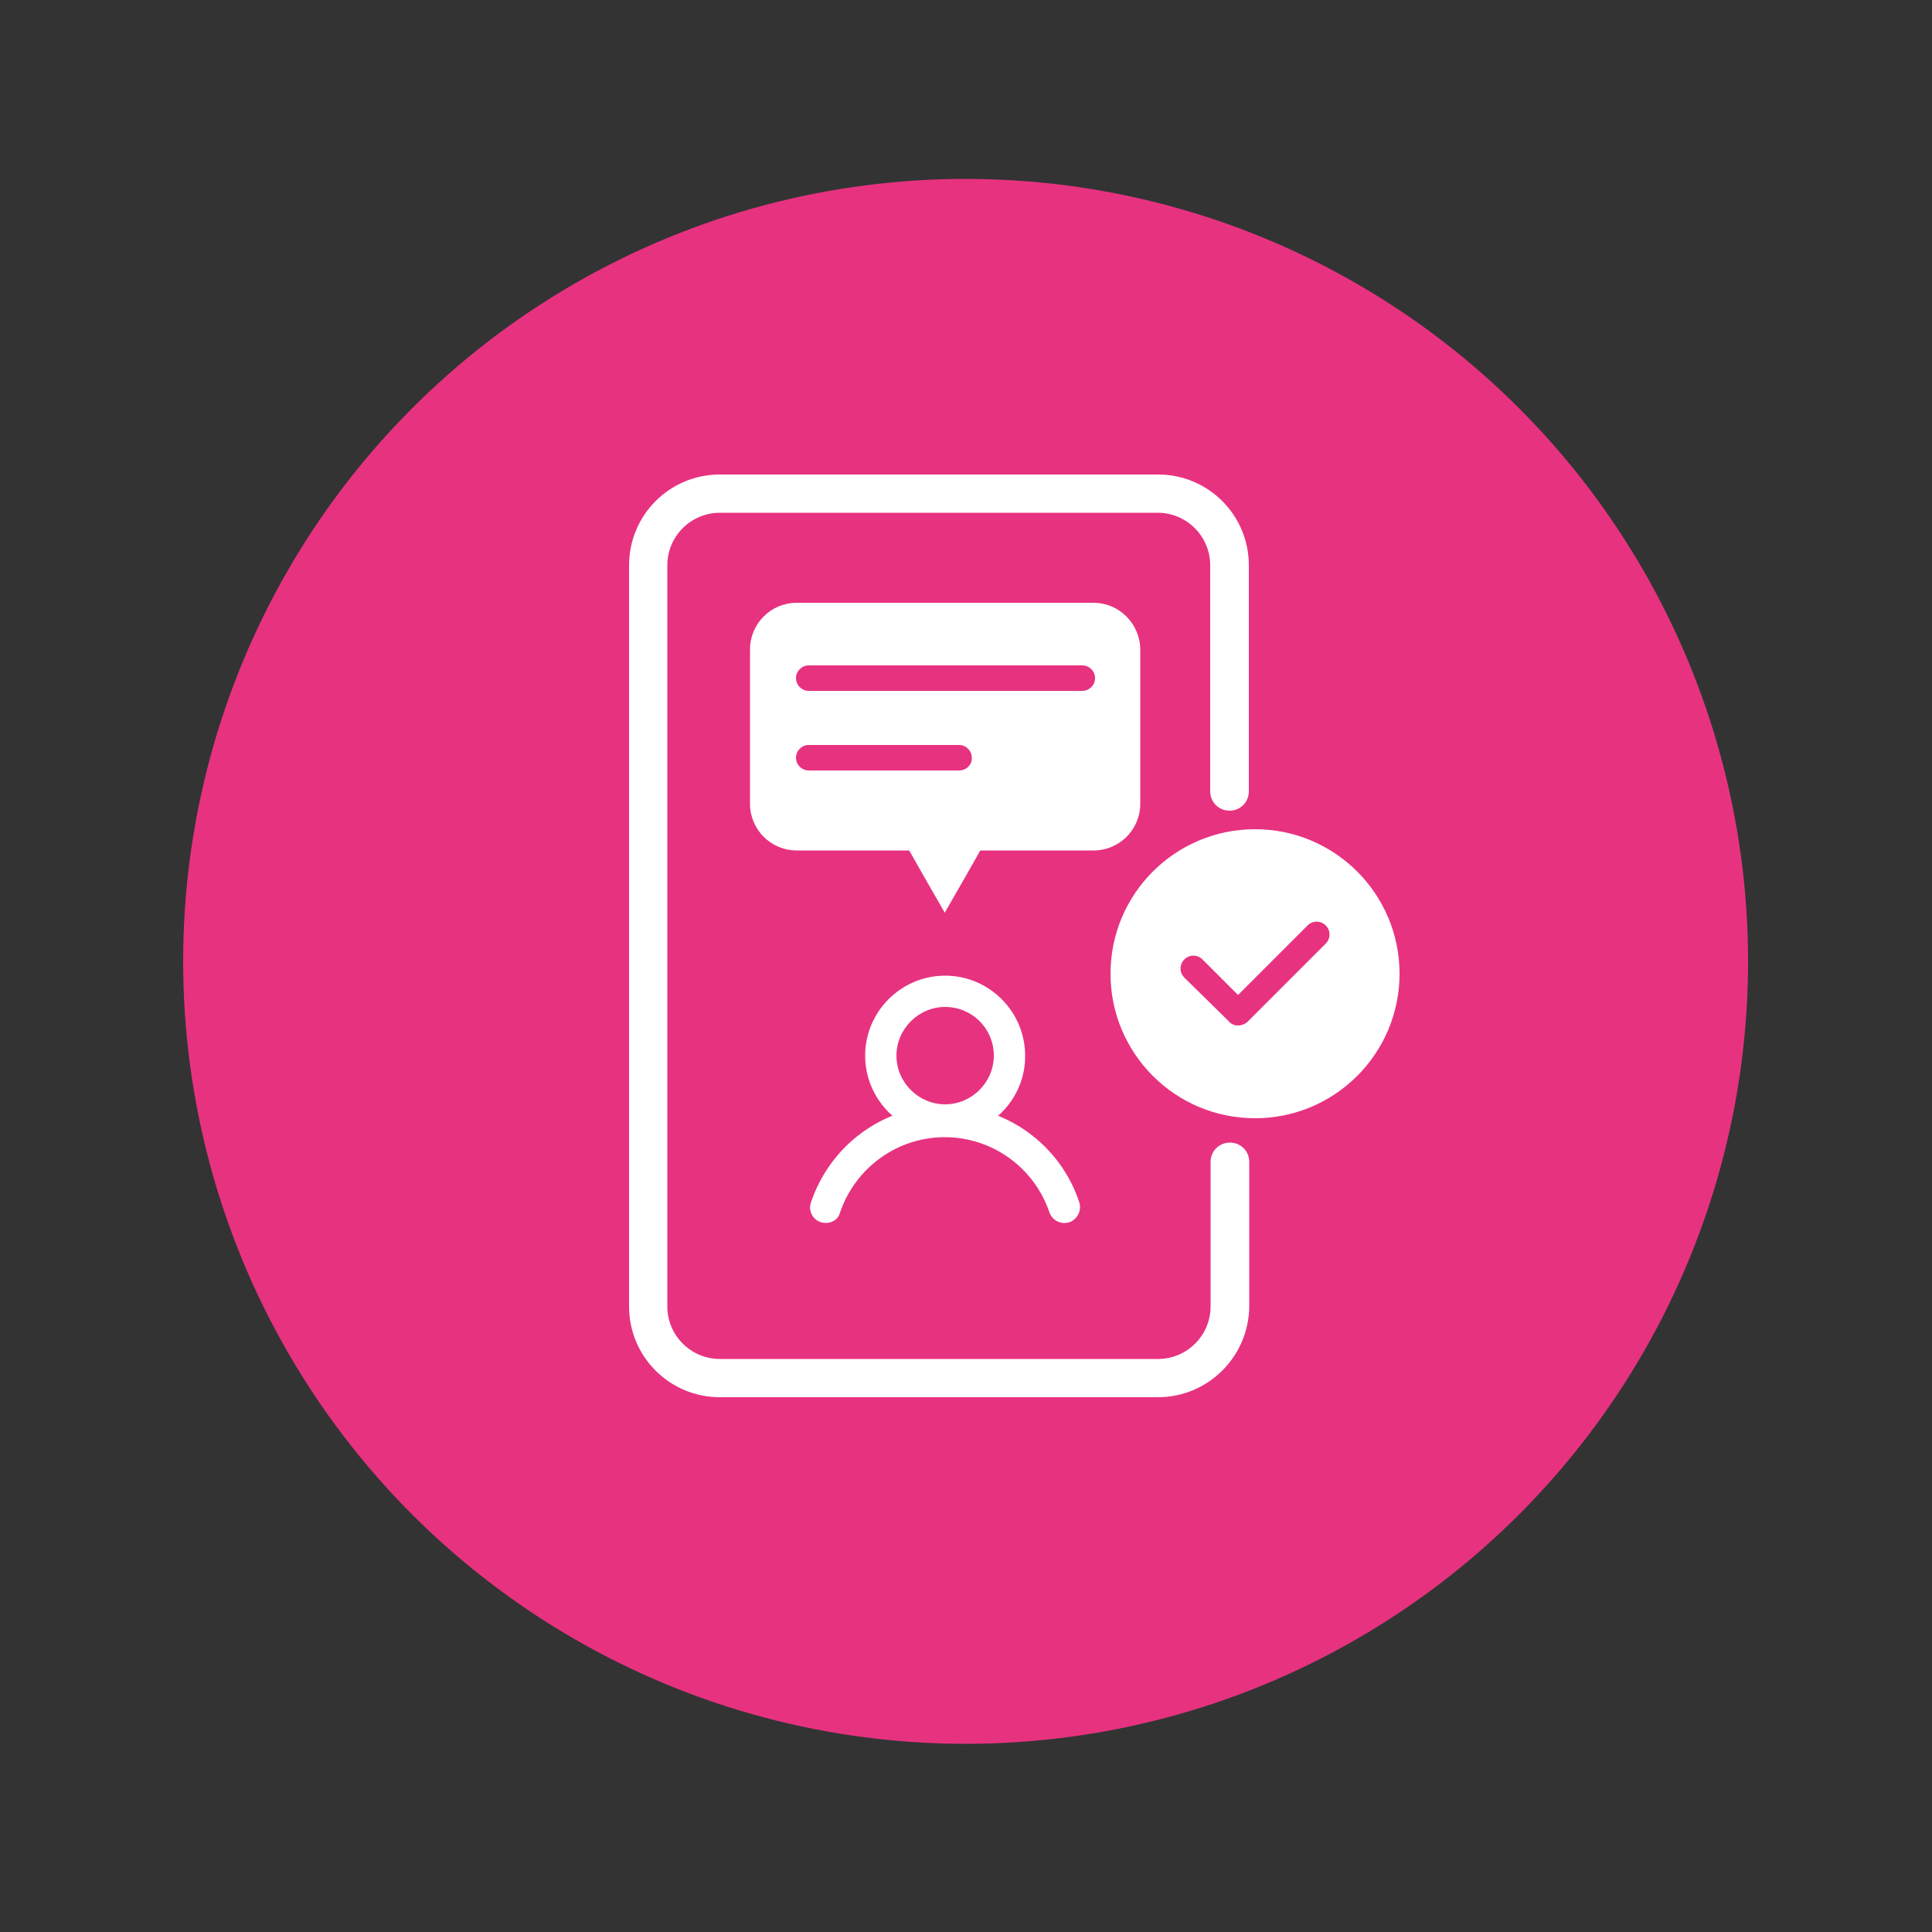 <?xml version="1.0" encoding="UTF-8"?>
<!-- Generator: Adobe Illustrator 27.8.1, SVG Export Plug-In . SVG Version: 6.00 Build 0)  -->
<svg xmlns="http://www.w3.org/2000/svg" xmlns:xlink="http://www.w3.org/1999/xlink" version="1.1" id="Calque_1" x="0px" y="0px" viewBox="0 0 500 500" style="enable-background:new 0 0 500 500;" xml:space="preserve">
<rect x="0" y="0" width="500" height="500" fill="#333333" stroke="none"/>
<style type="text/css">
	.st0{fill:#E73280;}
	.st1{fill:#FFFFFF;}
</style>
<g>
	<circle class="st0" cx="258.8" cy="873.3" r="15.3"></circle>
</g>
<g>
	<circle class="st1" cx="258.5" cy="874.8" r="2.5"></circle>
</g>
<g>
	<path class="st1" d="M261,881h-5.8c-1.4,0-2.5-1.1-2.5-2.5v-12c0-1.4,1.1-2.5,2.5-2.5h6.4c1.4,0,2.5,1.1,2.5,2.5v10.3   c0,0.3-0.2,0.5-0.5,0.5s-0.5-0.2-0.5-0.5v-10.3c0-0.8-0.7-1.5-1.5-1.5h-6.4c-0.8,0-1.5,0.7-1.5,1.5v12c0,0.8,0.7,1.5,1.5,1.5h5.8   c0.3,0,0.5,0.2,0.5,0.5S261.3,881,261,881z"></path>
</g>
<g>
	<g>
		<path class="st1" d="M257.7,870l-0.9-1.2l-0.3,0.3v0.9h-0.6v-2.9h0.6v1.3l1.2-1.3h0.8l-1.2,1.2l1.2,1.7H257.7z"></path>
	</g>
	<g>
		<path class="st1" d="M261,870c-0.1,0.1-0.1,0.3-0.2,0.4c-0.1,0.1-0.2,0.2-0.4,0.2c-0.2,0-0.3,0.1-0.5,0.1c-0.2,0-0.4,0-0.5-0.1    c-0.2,0-0.3-0.1-0.5-0.2l0.2-0.5c0.1,0.1,0.2,0.1,0.3,0.1c0.1,0,0.2,0.1,0.4,0.1c0.2,0,0.4-0.1,0.5-0.2c0.1-0.1,0.2-0.3,0.2-0.5    v-0.1c-0.1,0.1-0.2,0.2-0.3,0.3c-0.1,0.1-0.2,0.1-0.4,0.1c-0.1,0-0.3,0-0.4-0.1c-0.1,0-0.2-0.1-0.3-0.2s-0.2-0.2-0.2-0.3    c-0.1-0.1-0.1-0.3-0.1-0.4v0c0-0.2,0-0.3,0.1-0.4c0.1-0.1,0.1-0.2,0.2-0.3c0.1-0.1,0.2-0.2,0.3-0.2c0.1,0,0.2-0.1,0.4-0.1    c0.2,0,0.3,0,0.4,0.1c0.1,0.1,0.2,0.1,0.3,0.2v-0.3h0.6v1.7C261,869.7,261,869.9,261,870z M260.4,868.8c0-0.1,0-0.1,0-0.2    c0-0.1-0.1-0.1-0.1-0.2c0,0-0.1-0.1-0.2-0.1c-0.1,0-0.1,0-0.2,0c-0.1,0-0.1,0-0.2,0c-0.1,0-0.1,0.1-0.2,0.1c0,0-0.1,0.1-0.1,0.2    c0,0.1,0,0.1,0,0.2v0c0,0.2,0.1,0.3,0.2,0.4c0.1,0.1,0.2,0.1,0.4,0.1c0.1,0,0.1,0,0.2,0c0.1,0,0.1-0.1,0.2-0.1    c0,0,0.1-0.1,0.1-0.2C260.4,868.9,260.4,868.9,260.4,868.8L260.4,868.8z"></path>
	</g>
</g>
<g>
	<g>
		<path class="st0" d="M260.4,877.2c0.1,0,0.1-0.1,0.2-0.1c0.3-0.1,0.6-0.1,0.8,0.2c0.4,0.4,0.7,0.7,1.1,1.1c0,0,0,0,0.1,0.1    c0.2-0.4,0.5-0.5,0.9-0.4c0.1-0.2,0.2-0.4,0.5-0.5c0.2-0.1,0.5-0.1,0.7,0c0.1-0.1,0.2-0.3,0.3-0.4c0.3-0.2,0.7-0.2,1,0.1    c0.4,0.4,0.8,0.7,1.1,1.1c0.7,0.7,0.8,1.6,0.5,2.6c-0.1,0.3-0.3,0.6-0.5,0.9c0,0,0,0,0,0c-0.2,0.2-0.5,0.5-0.7,0.7    c-0.1,0.1-0.3,0.2-0.4,0.3c-0.6,0.3-1.2,0.4-1.8,0.3c-0.7-0.1-1.4-0.3-2.2-0.4c-0.4-0.1-0.6-0.4-0.6-0.8c0.1-0.6,0.7-1,1.3-1    c0,0,0.1,0,0.1,0c0,0-0.1-0.1-0.1-0.1c-0.8-0.8-1.6-1.6-2.4-2.4c-0.3-0.3-0.4-0.7-0.1-1.1c0,0,0,0,0,0    C260.3,877.3,260.4,877.3,260.4,877.2z M262.2,879.6c0.5,0.5,1,1,1.5,1.5c0.1,0.1,0.1,0.1,0.1,0.2c0,0.2-0.1,0.3-0.3,0.2    c-0.3,0-0.5-0.1-0.7-0.1c-0.4,0-0.7,0.2-0.8,0.6c0,0.1,0,0.2,0.1,0.2c0.7,0.1,1.5,0.3,2.2,0.4c0.6,0.1,1.2-0.1,1.7-0.5    c0.2-0.2,0.4-0.4,0.6-0.6c0.3-0.3,0.4-0.6,0.5-0.9c0.2-0.7,0.1-1.3-0.4-1.9c-0.4-0.4-0.7-0.8-1.1-1.1c-0.1-0.1-0.3-0.1-0.4,0    c-0.1,0.1-0.1,0.3,0,0.4c0.1,0.1,0.1,0.1,0.2,0.2c0.1,0.1,0.1,0.3,0,0.4c-0.1,0.1-0.3,0.1-0.4,0c-0.2-0.2-0.4-0.4-0.6-0.5    c-0.1-0.1-0.3-0.1-0.4,0c-0.1,0.1-0.1,0.3,0,0.4c0.1,0.1,0.2,0.2,0.4,0.4c0.1,0.1,0.1,0.3,0,0.4c-0.1,0.1-0.3,0.1-0.4,0    c-0.2-0.2-0.4-0.4-0.5-0.5c-0.1-0.1-0.1-0.1-0.2-0.1c-0.1,0-0.2,0.1-0.2,0.2c0,0.1,0,0.2,0.1,0.3c0.1,0.1,0.3,0.3,0.4,0.4    c0.1,0.1,0.1,0.2,0.1,0.3c-0.1,0.2-0.3,0.2-0.4,0.1c-0.5-0.5-1.1-1.1-1.6-1.6c-0.2-0.2-0.3-0.3-0.5-0.5c-0.1-0.1-0.2-0.1-0.3-0.1    c-0.2,0.1-0.2,0.3-0.1,0.4C261.2,878.6,261.7,879.1,262.2,879.6z"></path>
	</g>
	<g>
		<path class="st1" d="M262.2,879.6c-0.5-0.5-1-1-1.5-1.5c-0.1-0.1-0.1-0.4,0.1-0.4c0.1-0.1,0.2,0,0.3,0.1c0.2,0.2,0.3,0.3,0.5,0.5    c0.5,0.5,1.1,1.1,1.6,1.6c0.1,0.1,0.4,0.1,0.4-0.1c0-0.1,0-0.2-0.1-0.3c-0.1-0.1-0.3-0.3-0.4-0.4c-0.1-0.1-0.1-0.2-0.1-0.3    c0-0.1,0.1-0.2,0.2-0.2c0.1,0,0.2,0,0.2,0.1c0.2,0.2,0.4,0.4,0.5,0.5c0.1,0.1,0.3,0.1,0.4,0c0.1-0.1,0.1-0.3,0-0.4    c-0.1-0.1-0.2-0.2-0.4-0.4c-0.1-0.1-0.1-0.3,0-0.4c0.1-0.1,0.3-0.1,0.4,0c0.2,0.2,0.4,0.4,0.6,0.5c0.1,0.1,0.3,0.1,0.4,0    c0.1-0.1,0.1-0.3,0-0.4c-0.1-0.1-0.1-0.1-0.2-0.2c-0.1-0.1-0.1-0.3,0-0.4c0.1-0.1,0.3-0.1,0.4,0c0.4,0.4,0.8,0.7,1.1,1.1    c0.5,0.5,0.6,1.2,0.4,1.9c-0.1,0.4-0.3,0.7-0.5,0.9c-0.2,0.2-0.4,0.4-0.6,0.6c-0.5,0.4-1.1,0.6-1.7,0.5c-0.7-0.1-1.5-0.3-2.2-0.4    c-0.1,0-0.2-0.1-0.1-0.2c0.1-0.4,0.4-0.6,0.8-0.6c0.3,0,0.5,0.1,0.7,0.1c0.2,0,0.3-0.1,0.3-0.2c0-0.1,0-0.2-0.1-0.2    C263.2,880.6,262.7,880.1,262.2,879.6z"></path>
	</g>
</g>
<g>
	<path class="st0" d="M258.2,875.8c-0.1,0-0.1,0-0.2-0.1l-0.8-0.8c-0.1-0.1-0.1-0.3,0-0.4s0.3-0.1,0.4,0l0.6,0.6l1.2-1.2   c0.1-0.1,0.3-0.1,0.4,0s0.1,0.3,0,0.4l-1.4,1.4C258.3,875.7,258.3,875.8,258.2,875.8z"></path>
</g>
<g>
	<path class="st1" d="M252,296.9h-55c-2.7,0-4.9-2.2-4.9-4.9c0-2.7,2.2-4.9,4.9-4.9h55c2.7,0,4.9,2.2,4.9,4.9   C256.9,294.7,254.7,296.9,252,296.9z"></path>
</g>
<g>
	<circle class="st0" cx="249.9" cy="248.8" r="202.5"></circle>
</g>
<g>
	<circle class="st1" cx="324.8" cy="252" r="37.4"></circle>
</g>
<g>
	<path class="st0" d="M320.4,265.4c-0.8,0-1.7-0.3-2.3-1L306.5,253c-1.3-1.3-1.3-3.4,0-4.7c1.3-1.3,3.4-1.3,4.7,0l9.2,9.2l18-18   c1.3-1.3,3.4-1.3,4.7,0c1.3,1.3,1.3,3.4,0,4.7l-20.3,20.3C322.1,265.1,321.2,265.4,320.4,265.4z"></path>
</g>
<g>
	<path class="st1" d="M244.6,293.9c-11.4,0-20.7-9.3-20.7-20.7c0-11.4,9.3-20.7,20.7-20.7c11.4,0,20.7,9.3,20.7,20.7   C265.4,284.6,256.1,293.9,244.6,293.9z M244.6,260.6c-6.9,0-12.6,5.7-12.6,12.6c0,6.9,5.7,12.6,12.6,12.6s12.6-5.7,12.6-12.6   C257.2,266.2,251.6,260.6,244.6,260.6z"></path>
</g>
<g>
	<path class="st1" d="M213.7,316.5c-0.4,0-0.9-0.1-1.3-0.2c-2.1-0.7-3.3-3-2.5-5.2c5.1-15,19-25,34.7-25c15.7,0,29.7,10,34.7,25   c0.7,2.1-0.4,4.4-2.5,5.2c-2.2,0.7-4.4-0.4-5.2-2.5c-3.9-11.6-14.8-19.5-27.1-19.5c-12.2,0-23.1,7.8-27.1,19.5   C217,315.5,215.4,316.5,213.7,316.5z"></path>
</g>
<g>
	<path class="st1" d="M283,156h-76.8c-6.7,0-12.1,5.4-12.1,12.1V208c0,6.7,5.4,12.1,12.1,12.1h29.1l3.8,6.7l5.4,9.4l5.4-9.4l3.8-6.7   H283c6.7,0,12.1-5.4,12.1-12.1v-39.8C295.1,161.5,289.7,156,283,156z"></path>
</g>
<g>
	<path class="st1" d="M299.7,361.6H186.3c-13,0-23.5-10.5-23.5-23.5V146.3c0-13,10.5-23.5,23.5-23.5h113.4c13,0,23.5,10.5,23.5,23.5   v58.5c0,2.8-2.2,5-5,5s-5-2.2-5-5v-58.5c0-7.5-6.1-13.6-13.6-13.6H186.3c-7.5,0-13.6,6.1-13.6,13.6v191.8c0,7.5,6.1,13.6,13.6,13.6   h113.4c7.5,0,13.6-6.1,13.6-13.6v-37.4c0-2.8,2.2-5,5-5s5,2.2,5,5v37.4C323.2,351.1,312.6,361.6,299.7,361.6z"></path>
</g>
<g>
	<path class="st0" d="M280.1,178.8h-70.8c-1.8,0-3.3-1.5-3.3-3.3s1.5-3.3,3.3-3.3h70.8c1.8,0,3.3,1.5,3.3,3.3   S281.9,178.8,280.1,178.8z"></path>
</g>
<g>
	<path class="st0" d="M248.2,199.4h-38.9c-1.8,0-3.3-1.5-3.3-3.3c0-1.8,1.5-3.3,3.3-3.3h38.9c1.8,0,3.3,1.5,3.3,3.3   C251.6,197.9,250.1,199.4,248.2,199.4z"></path>
</g>
</svg>

